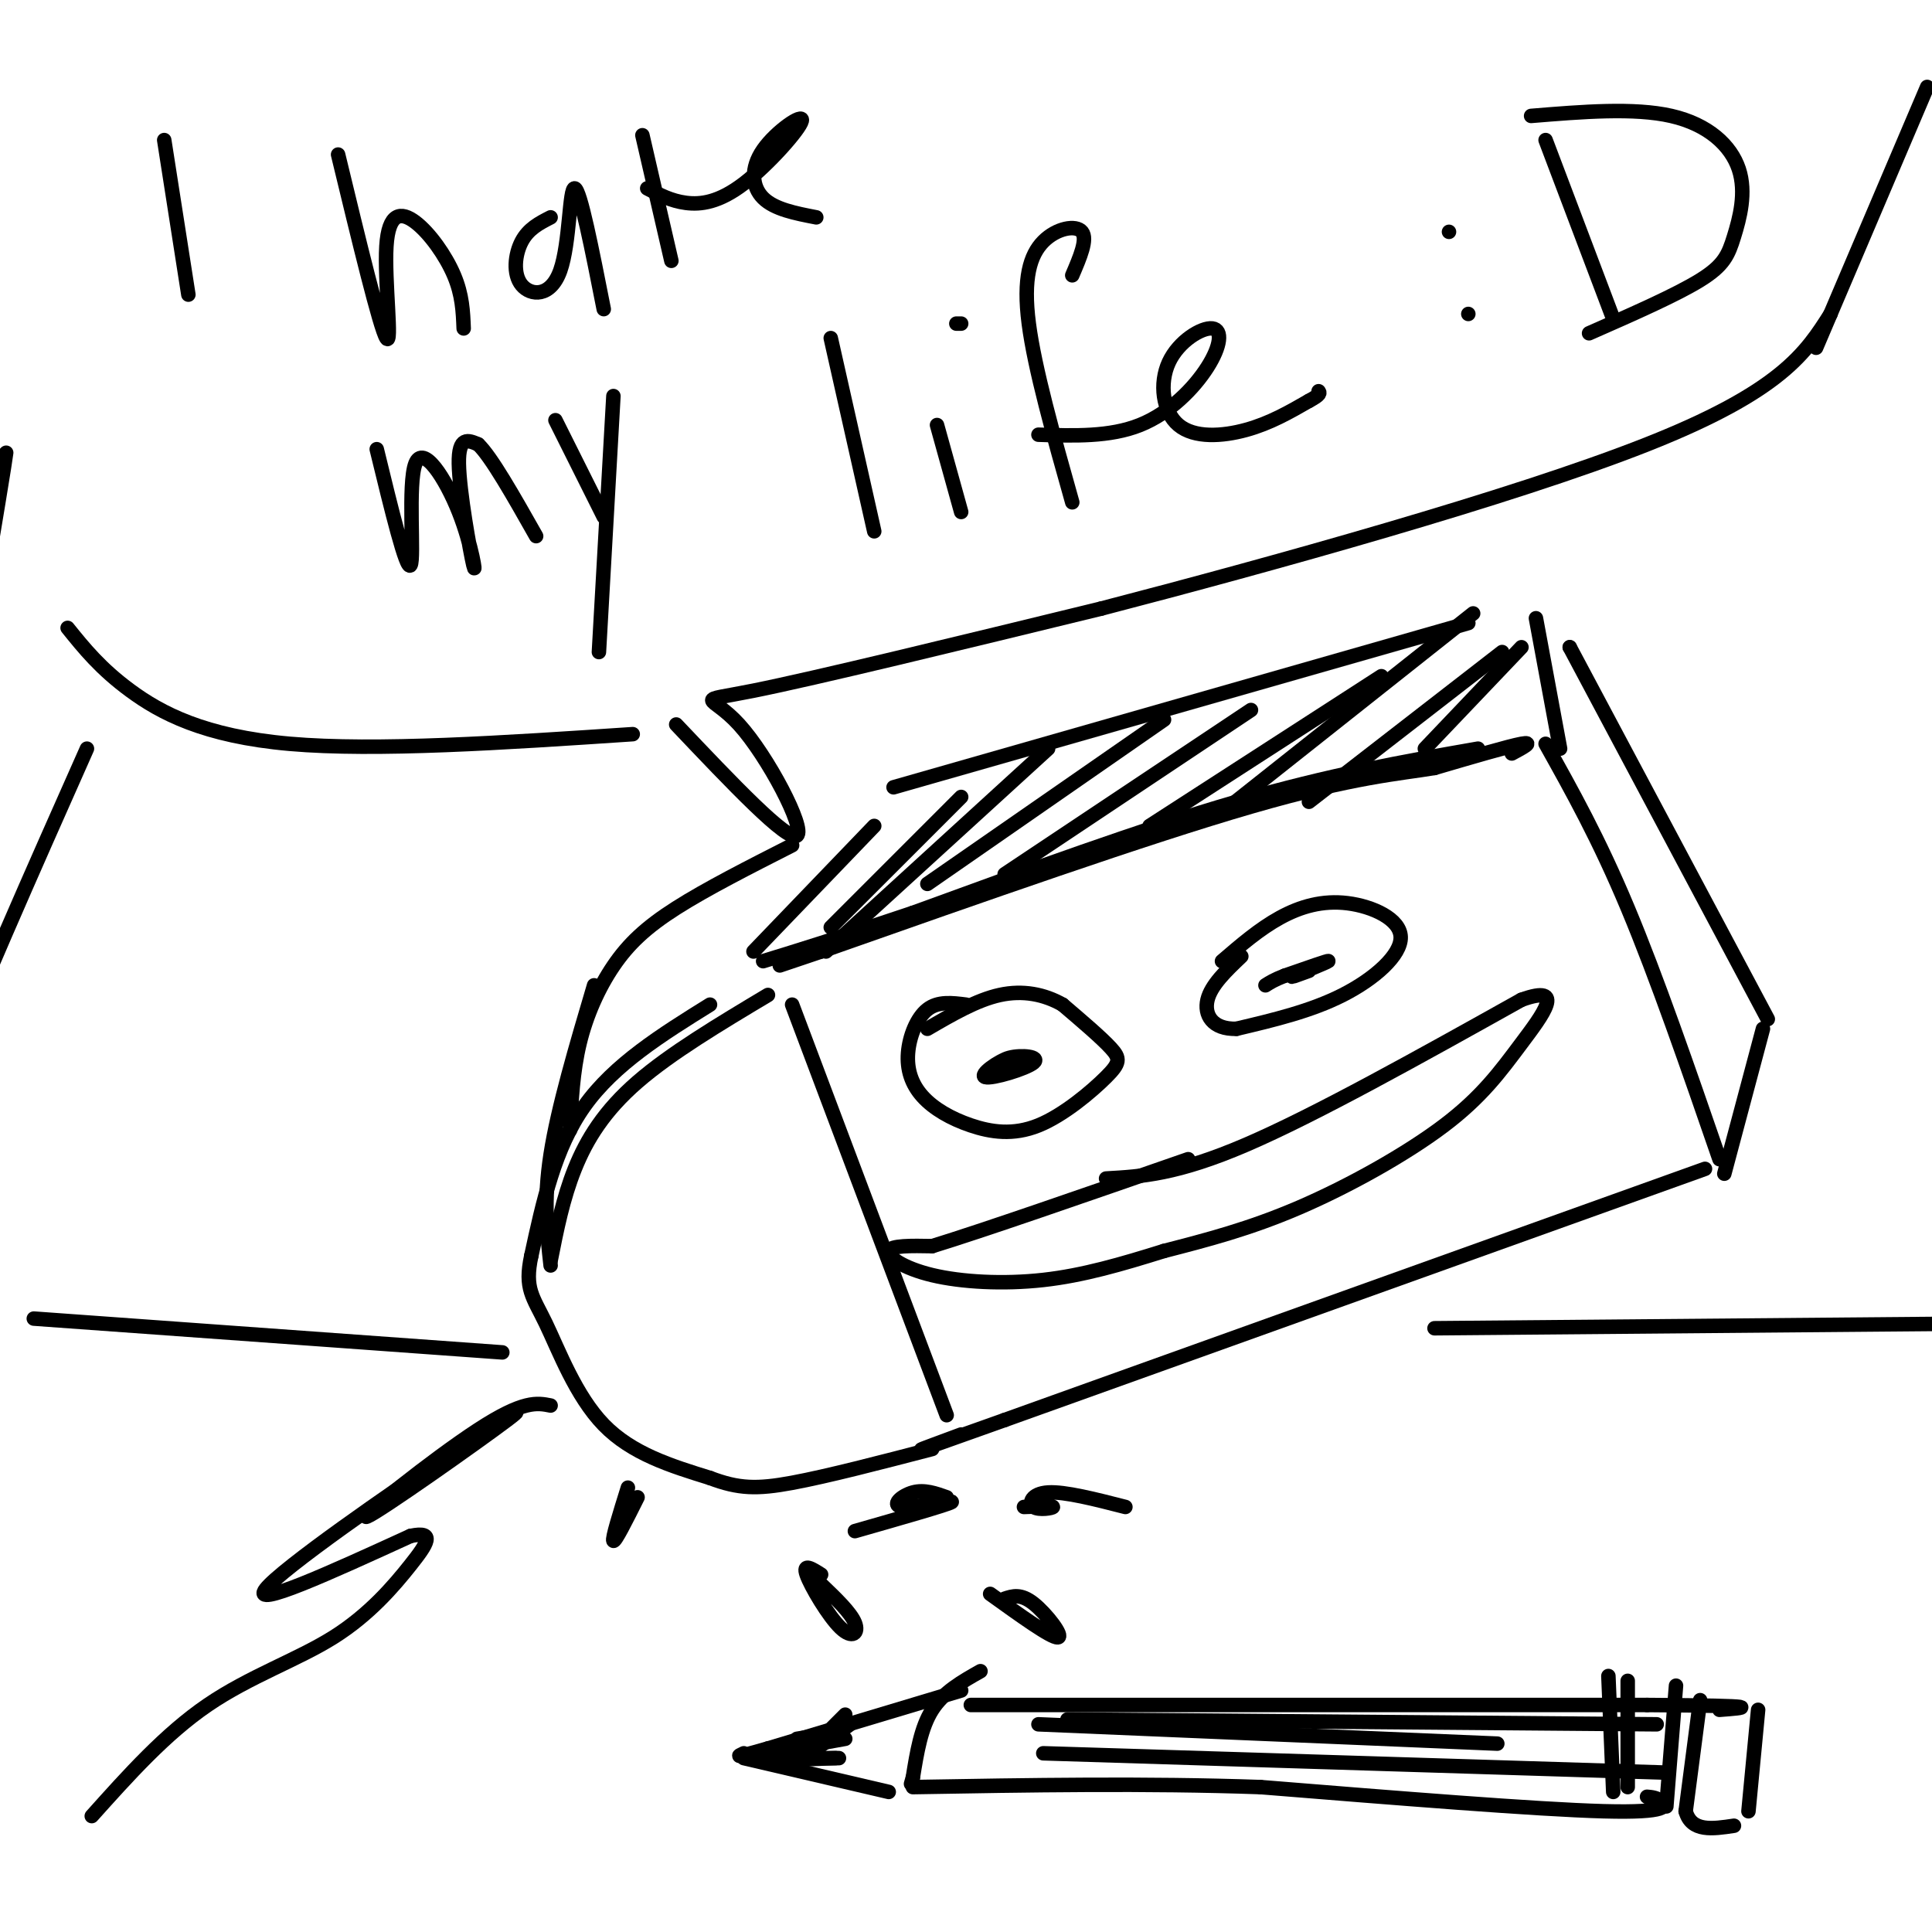 <svg viewBox='0 0 400 400' version='1.1' xmlns='http://www.w3.org/2000/svg' xmlns:xlink='http://www.w3.org/1999/xlink'><g fill='none' stroke='rgb(0,0,0)' stroke-width='3' stroke-linecap='round' stroke-linejoin='round'><path d='M306,155c-15.250,2.667 -30.500,5.333 -50,11c-19.500,5.667 -43.250,14.333 -67,23'/><path d='M189,189c-16.333,5.500 -23.667,7.750 -31,10'/><path d='M320,154c5.500,9.833 11.000,19.667 17,34c6.000,14.333 12.500,33.167 19,52'/><path d='M353,242c0.000,0.000 -145.000,52.000 -145,52'/><path d='M208,294c-25.667,9.167 -17.333,6.083 -9,3'/><path d='M164,208c0.000,0.000 32.000,85.000 32,85'/><path d='M147,208c-9.917,6.167 -19.833,12.333 -26,21c-6.167,8.667 -8.583,19.833 -11,31'/><path d='M110,260c-1.476,6.845 0.333,8.458 3,14c2.667,5.542 6.190,15.012 12,21c5.810,5.988 13.905,8.494 22,11'/><path d='M147,306c5.911,2.244 9.689,2.356 17,1c7.311,-1.356 18.156,-4.178 29,-7'/><path d='M200,208c-2.896,-0.367 -5.791,-0.734 -8,1c-2.209,1.734 -3.730,5.570 -4,9c-0.270,3.430 0.712,6.456 3,9c2.288,2.544 5.881,4.607 10,6c4.119,1.393 8.764,2.116 14,0c5.236,-2.116 11.064,-7.070 14,-10c2.936,-2.930 2.982,-3.837 1,-6c-1.982,-2.163 -5.991,-5.581 -10,-9'/><path d='M220,208c-3.778,-2.156 -8.222,-3.044 -13,-2c-4.778,1.044 -9.889,4.022 -15,7'/><path d='M205,223c0.786,-1.676 1.572,-3.353 4,-4c2.428,-0.647 6.499,-0.265 5,1c-1.499,1.265 -8.567,3.411 -10,3c-1.433,-0.411 2.768,-3.380 5,-4c2.232,-0.620 2.495,1.109 2,2c-0.495,0.891 -1.747,0.946 -3,1'/><path d='M253,199c3.880,-3.337 7.761,-6.673 12,-9c4.239,-2.327 8.837,-3.644 14,-3c5.163,0.644 10.890,3.250 11,7c0.110,3.750 -5.397,8.643 -12,12c-6.603,3.357 -14.301,5.179 -22,7'/><path d='M256,213c-5.067,0.156 -6.733,-2.956 -6,-6c0.733,-3.044 3.867,-6.022 7,-9'/><path d='M271,201c-2.244,0.822 -4.489,1.644 -3,1c1.489,-0.644 6.711,-2.756 7,-3c0.289,-0.244 -4.356,1.378 -9,3'/><path d='M266,202c-2.167,0.833 -3.083,1.417 -4,2'/><path d='M229,244c7.333,-0.417 14.667,-0.833 29,-7c14.333,-6.167 35.667,-18.083 57,-30'/><path d='M315,207c9.399,-3.391 4.396,3.132 0,9c-4.396,5.868 -8.183,11.080 -16,17c-7.817,5.920 -19.662,12.549 -30,17c-10.338,4.451 -19.169,6.726 -28,9'/><path d='M241,259c-8.772,2.735 -16.702,5.073 -25,6c-8.298,0.927 -16.965,0.442 -23,-1c-6.035,-1.442 -9.439,-3.841 -9,-5c0.439,-1.159 4.719,-1.080 9,-1'/><path d='M193,258c10.333,-3.167 31.667,-10.583 53,-18'/><path d='M140,150c11.583,12.214 23.167,24.429 25,23c1.833,-1.429 -6.083,-16.500 -12,-23c-5.917,-6.500 -9.833,-4.429 3,-7c12.833,-2.571 42.417,-9.786 72,-17'/><path d='M228,126c34.622,-9.000 85.178,-23.000 113,-34c27.822,-11.000 32.911,-19.000 38,-27'/><path d='M131,152c-26.600,1.778 -53.200,3.556 -71,2c-17.800,-1.556 -26.800,-6.444 -33,-11c-6.200,-4.556 -9.600,-8.778 -13,-13'/><path d='M114,291c-2.804,-0.560 -5.607,-1.119 -15,5c-9.393,6.119 -25.375,18.917 -23,18c2.375,-0.917 23.107,-15.548 29,-20c5.893,-4.452 -3.054,1.274 -12,7'/><path d='M93,301c-11.644,7.800 -34.756,23.800 -38,28c-3.244,4.200 13.378,-3.400 30,-11'/><path d='M85,318c5.273,-1.102 3.455,1.643 0,6c-3.455,4.357 -8.545,10.327 -16,15c-7.455,4.673 -17.273,8.049 -26,14c-8.727,5.951 -16.364,14.475 -24,23'/><path d='M132,310c-2.333,4.667 -4.667,9.333 -5,9c-0.333,-0.333 1.333,-5.667 3,-11'/><path d='M170,328c3.071,2.940 6.143,5.881 7,8c0.857,2.119 -0.500,3.417 -3,1c-2.500,-2.417 -6.143,-8.548 -7,-11c-0.857,-2.452 1.071,-1.226 3,0'/><path d='M208,331c1.667,-0.556 3.333,-1.111 6,1c2.667,2.111 6.333,6.889 5,7c-1.333,0.111 -7.667,-4.444 -14,-9'/><path d='M212,312c2.982,-0.107 5.964,-0.214 6,0c0.036,0.214 -2.875,0.750 -4,0c-1.125,-0.750 -0.464,-2.786 3,-3c3.464,-0.214 9.732,1.393 16,3'/><path d='M177,317c9.601,-2.744 19.202,-5.488 20,-6c0.798,-0.512 -7.208,1.208 -10,1c-2.792,-0.208 -0.369,-2.345 2,-3c2.369,-0.655 4.685,0.173 7,1'/><path d='M34,29c0.000,0.000 5.000,32.000 5,32'/><path d='M70,32c4.348,17.990 8.695,35.981 10,38c1.305,2.019 -0.434,-11.933 0,-19c0.434,-7.067 3.040,-7.249 6,-5c2.960,2.249 6.274,6.928 8,11c1.726,4.072 1.863,7.536 2,11'/><path d='M114,45c-2.308,1.179 -4.616,2.357 -6,5c-1.384,2.643 -1.845,6.750 0,9c1.845,2.250 5.997,2.644 8,-3c2.003,-5.644 1.858,-17.327 3,-17c1.142,0.327 3.571,12.663 6,25'/><path d='M133,28c0.000,0.000 6.000,26.000 6,26'/><path d='M134,39c2.447,1.297 4.893,2.595 8,3c3.107,0.405 6.874,-0.082 12,-4c5.126,-3.918 11.611,-11.267 12,-13c0.389,-1.733 -5.318,2.149 -8,6c-2.682,3.851 -2.338,7.672 0,10c2.338,2.328 6.669,3.164 11,4'/><path d='M78,93c3.086,12.693 6.172,25.385 7,24c0.828,-1.385 -0.601,-16.849 1,-21c1.601,-4.151 6.233,3.011 9,10c2.767,6.989 3.668,13.805 3,11c-0.668,-2.805 -2.905,-15.230 -3,-21c-0.095,-5.770 1.953,-4.885 4,-4'/><path d='M99,92c2.667,2.500 7.333,10.750 12,19'/><path d='M115,87c0.000,0.000 10.000,20.000 10,20'/><path d='M127,82c0.000,0.000 -3.000,53.000 -3,53'/><path d='M172,70c0.000,0.000 9.000,40.000 9,40'/><path d='M194,88c0.000,0.000 5.000,18.000 5,18'/><path d='M198,67c0.000,0.000 1.000,0.000 1,0'/><path d='M222,57c1.607,-3.744 3.214,-7.488 2,-9c-1.214,-1.512 -5.250,-0.792 -8,2c-2.750,2.792 -4.214,7.655 -3,17c1.214,9.345 5.107,23.173 9,37'/><path d='M215,90c7.392,0.241 14.783,0.482 21,-2c6.217,-2.482 11.259,-7.687 14,-12c2.741,-4.313 3.179,-7.733 1,-8c-2.179,-0.267 -6.976,2.619 -9,7c-2.024,4.381 -1.276,10.256 2,13c3.276,2.744 9.079,2.355 14,1c4.921,-1.355 8.961,-3.678 13,-6'/><path d='M271,83c2.500,-1.333 2.250,-1.667 2,-2'/><path d='M300,48c0.000,0.000 0.000,0.000 0,0'/><path d='M304,65c0.000,0.000 0.000,0.000 0,0'/><path d='M320,29c0.000,0.000 14.000,37.000 14,37'/><path d='M317,24c10.660,-0.876 21.321,-1.751 29,0c7.679,1.751 12.378,6.129 14,11c1.622,4.871 0.167,10.234 -1,14c-1.167,3.766 -2.048,5.933 -7,9c-4.952,3.067 -13.976,7.033 -23,11'/><path d='M313,156c2.333,-1.250 4.667,-2.500 2,-2c-2.667,0.500 -10.333,2.750 -18,5'/><path d='M297,159c-7.289,1.222 -16.511,1.778 -38,8c-21.489,6.222 -55.244,18.111 -89,30'/><path d='M170,197c-14.833,5.000 -7.417,2.500 0,0'/><path d='M156,197c0.000,0.000 25.000,-26.000 25,-26'/><path d='M185,163c0.000,0.000 119.000,-34.000 119,-34'/><path d='M318,128c0.000,0.000 5.000,27.000 5,27'/><path d='M164,175c-8.869,4.506 -17.738,9.012 -24,13c-6.262,3.988 -9.917,7.458 -13,12c-3.083,4.542 -5.595,10.155 -7,16c-1.405,5.845 -1.702,11.923 -2,18'/><path d='M199,165c0.000,0.000 -27.000,27.000 -27,27'/><path d='M217,155c0.000,0.000 -46.000,42.000 -46,42'/><path d='M241,149c0.000,0.000 -49.000,34.000 -49,34'/><path d='M259,147c0.000,0.000 -51.000,34.000 -51,34'/><path d='M286,140c0.000,0.000 -48.000,31.000 -48,31'/><path d='M305,127c0.000,0.000 -53.000,42.000 -53,42'/><path d='M311,135c0.000,0.000 -40.000,31.000 -40,31'/><path d='M315,134c0.000,0.000 -20.000,21.000 -20,21'/><path d='M325,134c0.000,0.000 0.000,0.000 0,0'/><path d='M325,134c6.833,12.833 23.917,44.917 41,77'/><path d='M365,213c0.000,0.000 -8.000,30.000 -8,30'/><path d='M123,204c-3.750,12.667 -7.500,25.333 -9,35c-1.500,9.667 -0.750,16.333 0,23'/><path d='M114,261c1.267,-6.422 2.533,-12.844 5,-19c2.467,-6.156 6.133,-12.044 13,-18c6.867,-5.956 16.933,-11.978 27,-18'/><path d='M297,275c0.000,0.000 116.000,-1.000 116,-1'/><path d='M104,280c0.000,0.000 -97.000,-7.000 -97,-7'/><path d='M376,72c0.000,0.000 23.000,-54.000 23,-54'/><path d='M18,155c-22.669,51.032 -45.338,102.064 -58,151c-12.662,48.936 -15.317,95.776 -1,26c14.317,-69.776 45.608,-256.169 42,-237c-3.608,19.169 -42.114,243.900 -42,237c0.114,-6.900 38.847,-245.430 39,-243c0.153,2.430 -38.274,245.820 -39,245c-0.726,-0.820 36.249,-245.849 37,-248c0.751,-2.151 -34.721,238.575 -37,248c-2.279,9.425 28.635,-212.450 34,-251c5.365,-38.550 -14.817,106.225 -35,251'/><path d='M-42,334c-0.667,-0.500 15.167,-127.250 31,-254'/><path d='M201,353c0.000,0.000 140.000,0.000 140,0'/><path d='M341,353c25.833,0.167 20.417,0.583 15,1'/><path d='M364,354c0.000,0.000 -2.000,21.000 -2,21'/><path d='M352,352c0.000,0.000 -3.000,23.000 -3,23'/><path d='M349,375c1.167,4.333 5.583,3.667 10,3'/><path d='M333,347c0.000,0.000 1.000,24.000 1,24'/><path d='M347,349c0.000,0.000 -2.000,25.000 -2,25'/><path d='M337,348c0.000,0.000 0.000,22.000 0,22'/><path d='M341,372c1.022,0.089 2.044,0.178 3,1c0.956,0.822 1.844,2.378 -12,2c-13.844,-0.378 -42.422,-2.689 -71,-5'/><path d='M261,370c-23.833,-0.833 -47.917,-0.417 -72,0'/><path d='M215,357c0.000,0.000 95.000,4.000 95,4'/><path d='M216,363c0.000,0.000 129.000,4.000 129,4'/><path d='M221,356c0.000,0.000 122.000,1.000 122,1'/><path d='M199,350c0.000,0.000 -40.000,12.000 -40,12'/><path d='M159,362c-7.500,2.167 -6.250,1.583 -5,1'/><path d='M154,364c0.000,0.000 30.000,7.000 30,7'/><path d='M165,360c3.000,-0.500 6.000,-1.000 6,-1c0.000,0.000 -3.000,0.500 -6,1'/><path d='M203,346c-3.833,2.167 -7.667,4.333 -10,8c-2.333,3.667 -3.167,8.833 -4,14'/><path d='M189,368c-0.667,2.333 -0.333,1.167 0,0'/><path d='M175,355c0.000,0.000 -8.000,8.000 -8,8'/><path d='M176,357c0.000,0.000 -11.000,8.000 -11,8'/><path d='M175,360c-9.333,1.667 -18.667,3.333 -19,4c-0.333,0.667 8.333,0.333 17,0'/><path d='M173,364c2.167,0.000 -0.917,0.000 -4,0'/></g>
</svg>